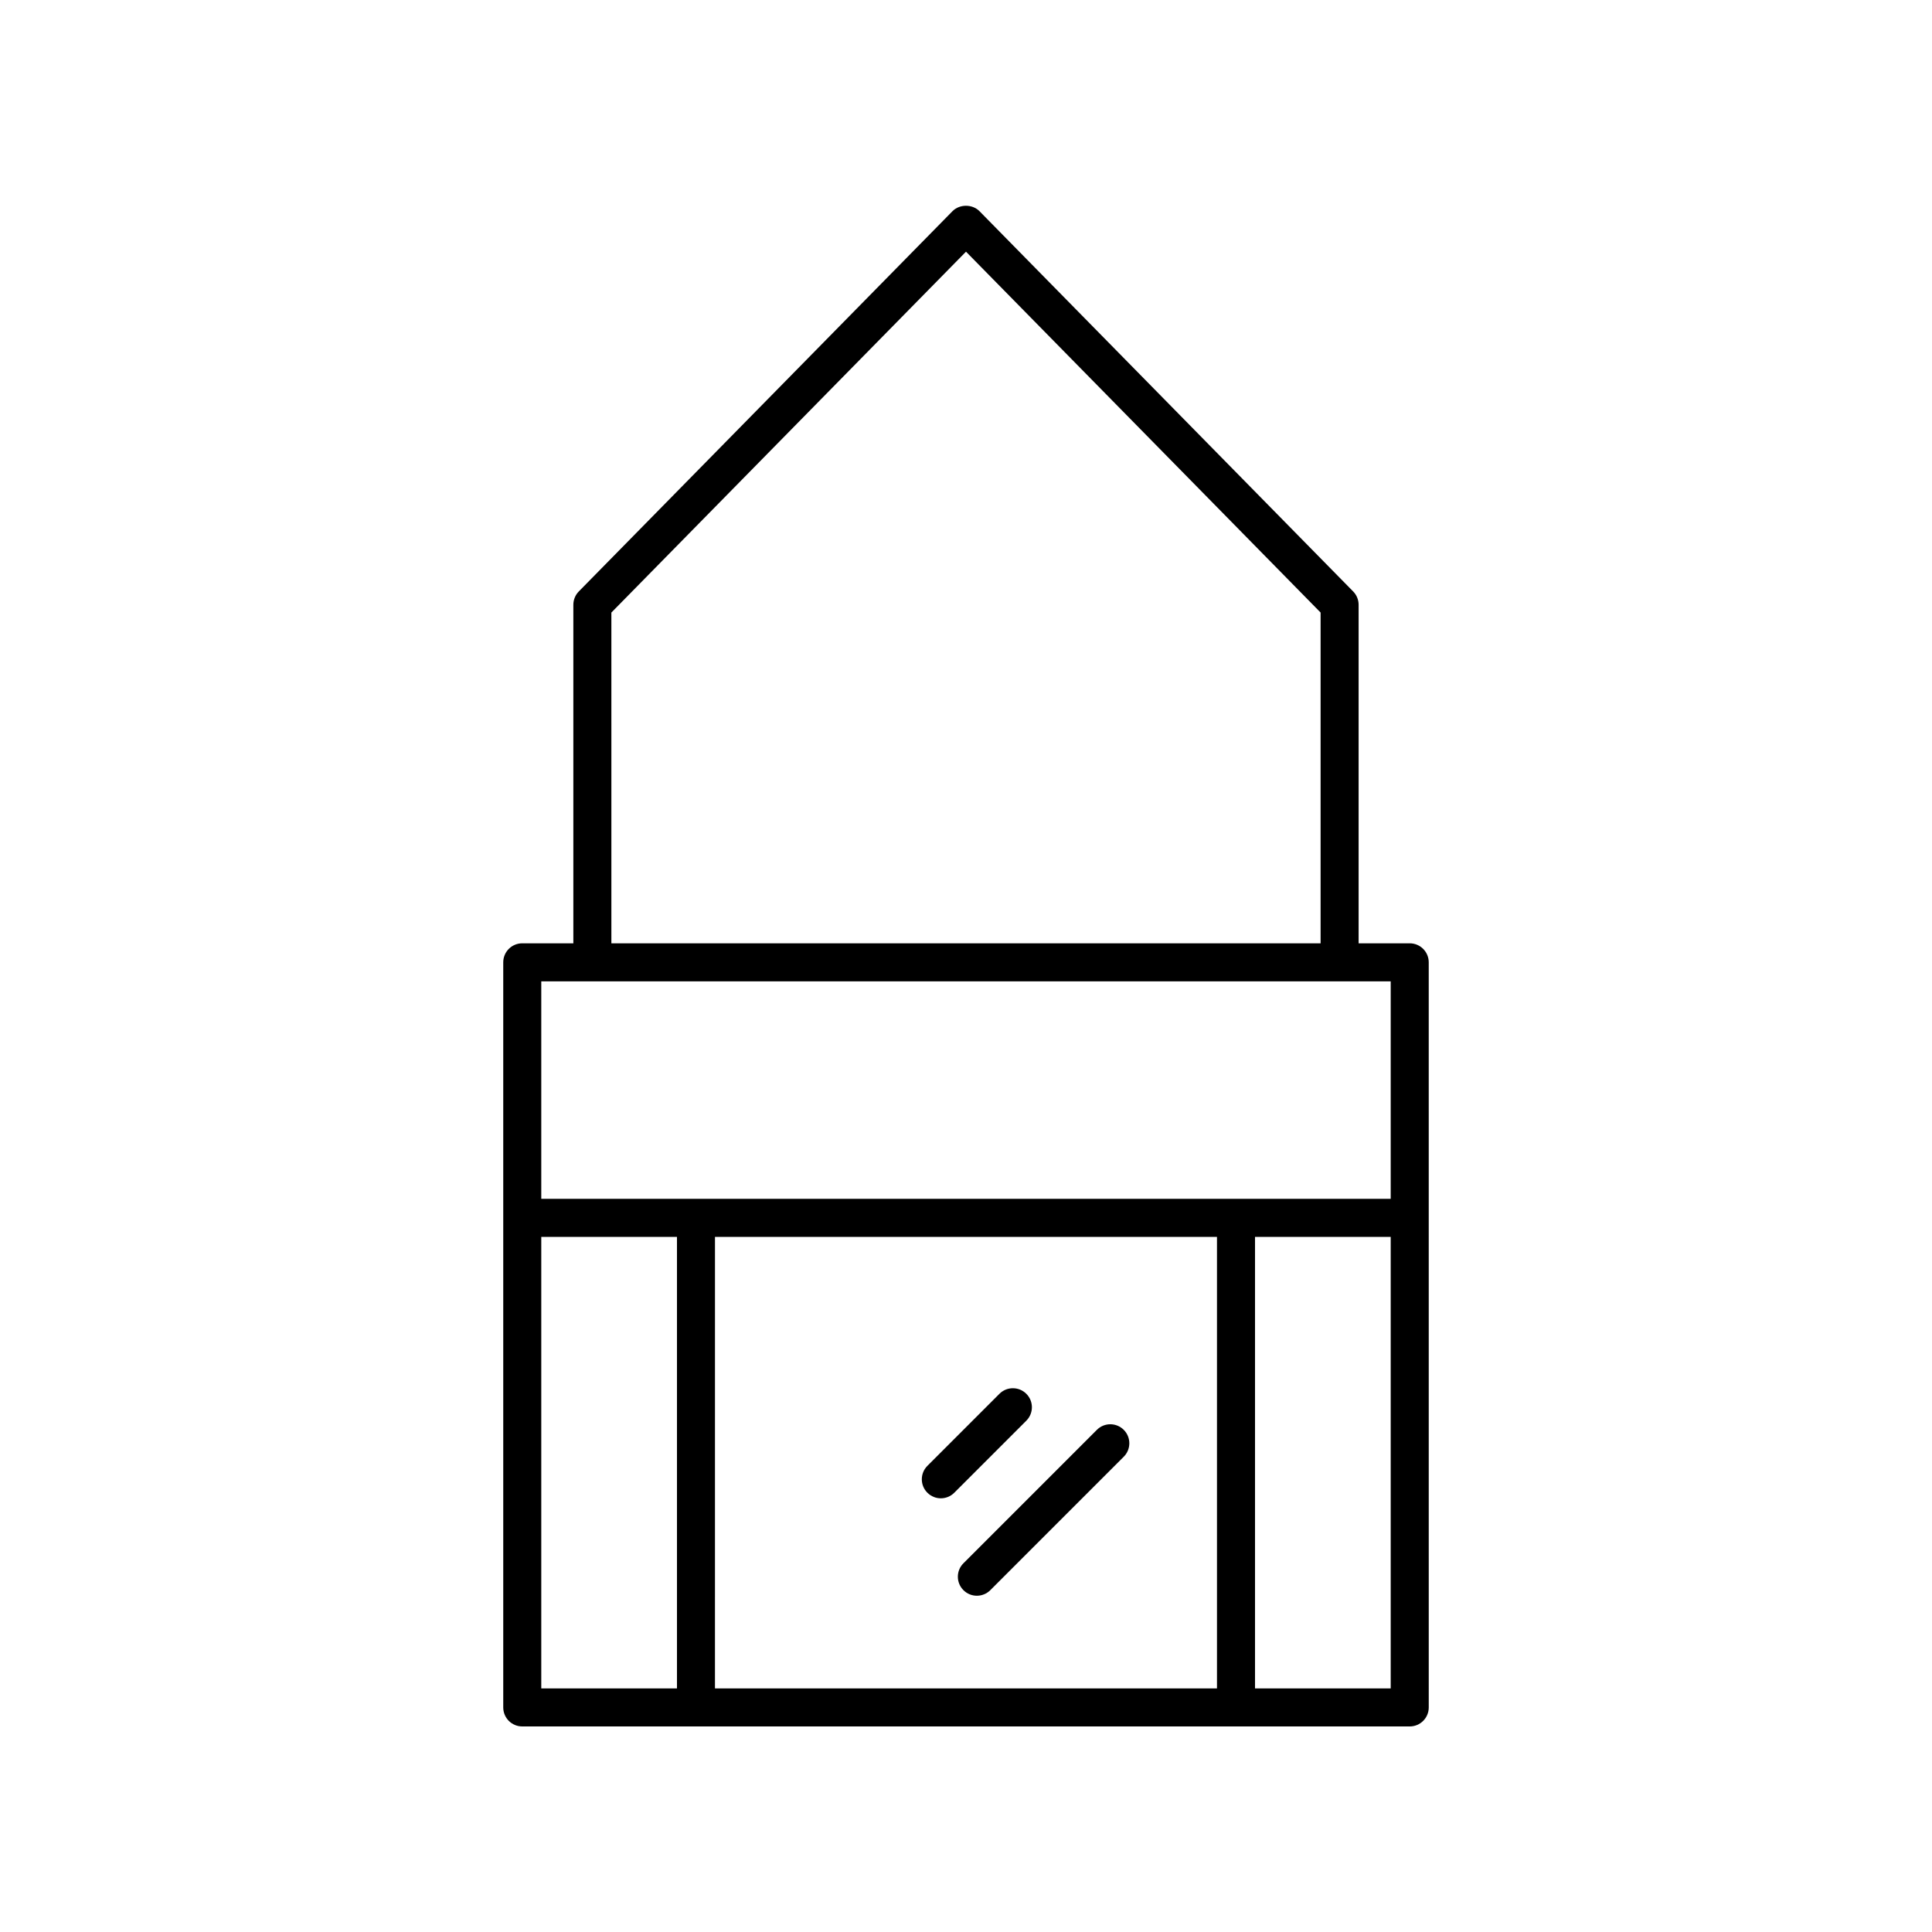 <?xml version="1.0" encoding="UTF-8"?>
<!-- Uploaded to: SVG Repo, www.svgrepo.com, Generator: SVG Repo Mixer Tools -->
<svg fill="#000000" width="800px" height="800px" version="1.1" viewBox="144 144 512 512" xmlns="http://www.w3.org/2000/svg">
 <g>
  <path d="m502.6 300.74-99.012-100.76c-1.891-1.93-5.293-1.93-7.184 0l-99.016 100.76c-0.93 0.945-1.445 2.215-1.445 3.531v89.715h-13.539c-2.785 0-5.039 2.254-5.039 5.039v197.46c0 2.785 2.254 5.039 5.039 5.039h235.19c2.785 0 5.039-2.254 5.039-5.039l-0.004-197.46c0-2.785-2.254-5.039-5.039-5.039h-13.543v-89.715c0-1.316-0.516-2.586-1.445-3.531zm-196.58 5.594 93.98-95.637 93.973 95.637v87.656h-187.95zm-18.578 165.45h35.961v119.66h-35.961zm179.07 0v119.66h-133.04l0.004-119.66zm10.078 119.66v-119.66h35.961v119.66zm35.961-129.74h-225.11v-57.641h225.11z"/>
  <path d="m389.77 539.59c0.984 0.984 2.273 1.477 3.562 1.477 1.289 0 2.578-0.492 3.562-1.477l19.094-19.094c1.969-1.969 1.969-5.156 0-7.125s-5.156-1.969-7.125 0l-19.094 19.094c-1.969 1.969-1.969 5.156 0 7.125z"/>
  <path d="m399.32 565.41c0.984 0.984 2.273 1.477 3.562 1.477 1.289 0 2.578-0.492 3.562-1.477l35.363-35.363c1.969-1.969 1.969-5.156 0-7.125s-5.156-1.969-7.125 0l-35.363 35.363c-1.969 1.969-1.969 5.156 0 7.125z"/>
 </g>
</svg>